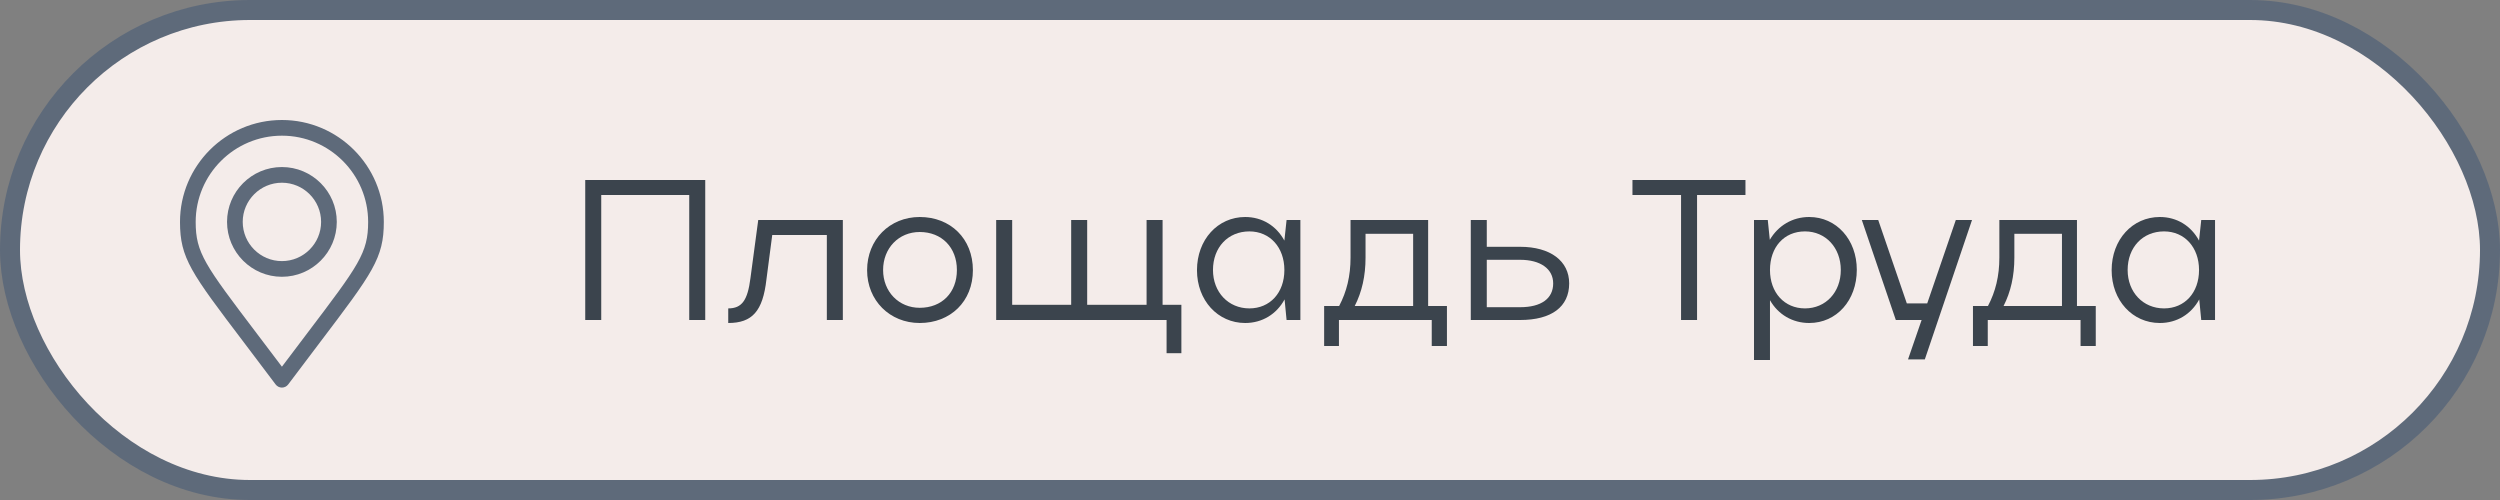 <?xml version="1.0" encoding="UTF-8"?> <svg xmlns="http://www.w3.org/2000/svg" width="125" height="25" viewBox="0 0 125 25" fill="none"><rect x="0" y="0" width="125" height="25" fill="#808080" stroke="none"/> <rect x="0.5" y="0.5" width="124" height="24" rx="12" fill="#F4ECEA" stroke="#5E6A7A"></rect> <path d="M29.262 9H35.262V16H34.462V9.75H30.062V16H29.262V9Z" fill="#3B444D"></path> <path d="M37.522 13.91L37.912 11H42.142V16H41.342V11.75H38.612L38.322 13.97C38.142 15.56 37.612 16.15 36.412 16.15V15.42C37.092 15.42 37.382 15.02 37.522 13.91Z" fill="#3B444D"></path> <path d="M43.355 13.51C43.355 11.98 44.485 10.85 45.985 10.85C47.525 10.85 48.645 11.93 48.645 13.51C48.645 15.07 47.525 16.15 45.985 16.15C44.485 16.15 43.355 15.02 43.355 13.51ZM44.155 13.5C44.155 14.59 44.945 15.39 45.985 15.39C47.095 15.39 47.845 14.63 47.845 13.5C47.845 12.37 47.085 11.6 45.985 11.6C44.935 11.6 44.155 12.41 44.155 13.5Z" fill="#3B444D"></path> <path d="M49.809 16V11H50.609V15.24H53.559V11H54.359V15.24H57.329V11H58.129V15.24H59.069V17.66H58.329V16H49.809Z" fill="#3B444D"></path> <path d="M65.019 16H64.329L64.229 14.97C63.829 15.71 63.109 16.15 62.259 16.15C60.889 16.15 59.849 15.02 59.849 13.51C59.849 11.98 60.889 10.85 62.259 10.85C63.109 10.85 63.819 11.29 64.219 12.03L64.329 11H65.019V16ZM60.649 13.5C60.649 14.61 61.419 15.42 62.469 15.42C63.499 15.42 64.219 14.64 64.219 13.5C64.219 12.37 63.499 11.57 62.469 11.57C61.399 11.57 60.649 12.37 60.649 13.5Z" fill="#3B444D"></path> <path d="M66.207 15.3H66.957C67.337 14.58 67.527 13.8 67.527 12.88V11H71.407V15.3H72.347V17.3H71.587V16H66.947V17.3H66.207V15.3ZM67.737 15.3H70.657V11.69H68.277V12.88C68.277 13.8 68.097 14.59 67.737 15.3Z" fill="#3B444D"></path> <path d="M73.539 11H74.339V12.34H76.009C77.519 12.34 78.459 13.05 78.459 14.17C78.459 15.34 77.579 16 76.009 16H73.539V11ZM77.659 14.17C77.659 13.44 77.019 12.99 76.009 12.99H74.339V15.36H76.009C77.059 15.36 77.659 14.93 77.659 14.17Z" fill="#3B444D"></path> <path d="M84.053 16V9.75H81.623V9H87.273V9.75H84.853V16H84.053Z" fill="#3B444D"></path> <path d="M87.7 11H88.389L88.49 11.99C88.909 11.28 89.62 10.85 90.46 10.85C91.82 10.85 92.84 11.98 92.84 13.49C92.84 15.02 91.829 16.15 90.46 16.15C89.629 16.15 88.909 15.73 88.499 15.01V18H87.7V11ZM92.04 13.5C92.04 12.38 91.279 11.57 90.249 11.57C89.2 11.57 88.499 12.36 88.499 13.5C88.499 14.63 89.219 15.42 90.249 15.42C91.279 15.42 92.04 14.62 92.04 13.5Z" fill="#3B444D"></path> <path d="M96.241 17.97H95.401L96.081 16H94.791L93.091 11H93.911L95.341 15.17H96.361L97.791 11H98.601L96.241 17.97Z" fill="#3B444D"></path> <path d="M98.648 15.3H99.398C99.778 14.58 99.968 13.8 99.968 12.88V11H103.848V15.3H104.788V17.3H104.028V16H99.388V17.3H98.648V15.3ZM100.178 15.3H103.098V11.69H100.718V12.88C100.718 13.8 100.538 14.59 100.178 15.3Z" fill="#3B444D"></path> <path d="M110.752 16H110.062L109.962 14.97C109.562 15.71 108.842 16.15 107.992 16.15C106.622 16.15 105.582 15.02 105.582 13.51C105.582 11.98 106.622 10.85 107.992 10.85C108.842 10.85 109.552 11.29 109.952 12.03L110.062 11H110.752V16ZM106.382 13.5C106.382 14.61 107.152 15.42 108.202 15.42C109.232 15.42 109.952 14.64 109.952 13.5C109.952 12.37 109.232 11.57 108.202 11.57C107.132 11.57 106.382 12.37 106.382 13.5Z" fill="#3B444D"></path> <path d="M14.096 6C11.286 6 9 8.286 9 11.096C9 12.91 9.552 13.637 12.203 17.132C12.664 17.739 13.185 18.427 13.782 19.223C13.819 19.271 13.866 19.311 13.92 19.338C13.975 19.365 14.035 19.38 14.096 19.38C14.157 19.379 14.217 19.365 14.271 19.338C14.325 19.311 14.373 19.271 14.409 19.223C15.003 18.431 15.522 17.746 15.98 17.142C18.638 13.636 19.191 12.906 19.191 11.096C19.191 8.286 16.905 6 14.096 6ZM15.356 16.668C14.979 17.164 14.562 17.715 14.096 18.335C13.626 17.711 13.206 17.157 12.828 16.659C10.249 13.258 9.784 12.646 9.784 11.096C9.784 8.718 11.718 6.784 14.096 6.784C16.473 6.784 18.407 8.718 18.407 11.096C18.407 12.643 17.942 13.257 15.356 16.668Z" fill="#5E6A7A"></path> <path d="M14.095 8.352C12.582 8.352 11.352 9.582 11.352 11.095C11.352 12.608 12.582 13.839 14.095 13.839C15.608 13.839 16.839 12.608 16.839 11.095C16.839 9.582 15.608 8.352 14.095 8.352ZM14.095 13.055C13.015 13.055 12.136 12.176 12.136 11.095C12.136 10.015 13.015 9.136 14.095 9.136C15.176 9.136 16.055 10.015 16.055 11.095C16.055 12.176 15.176 13.055 14.095 13.055Z" fill="#5E6A7A"></path> </svg> 